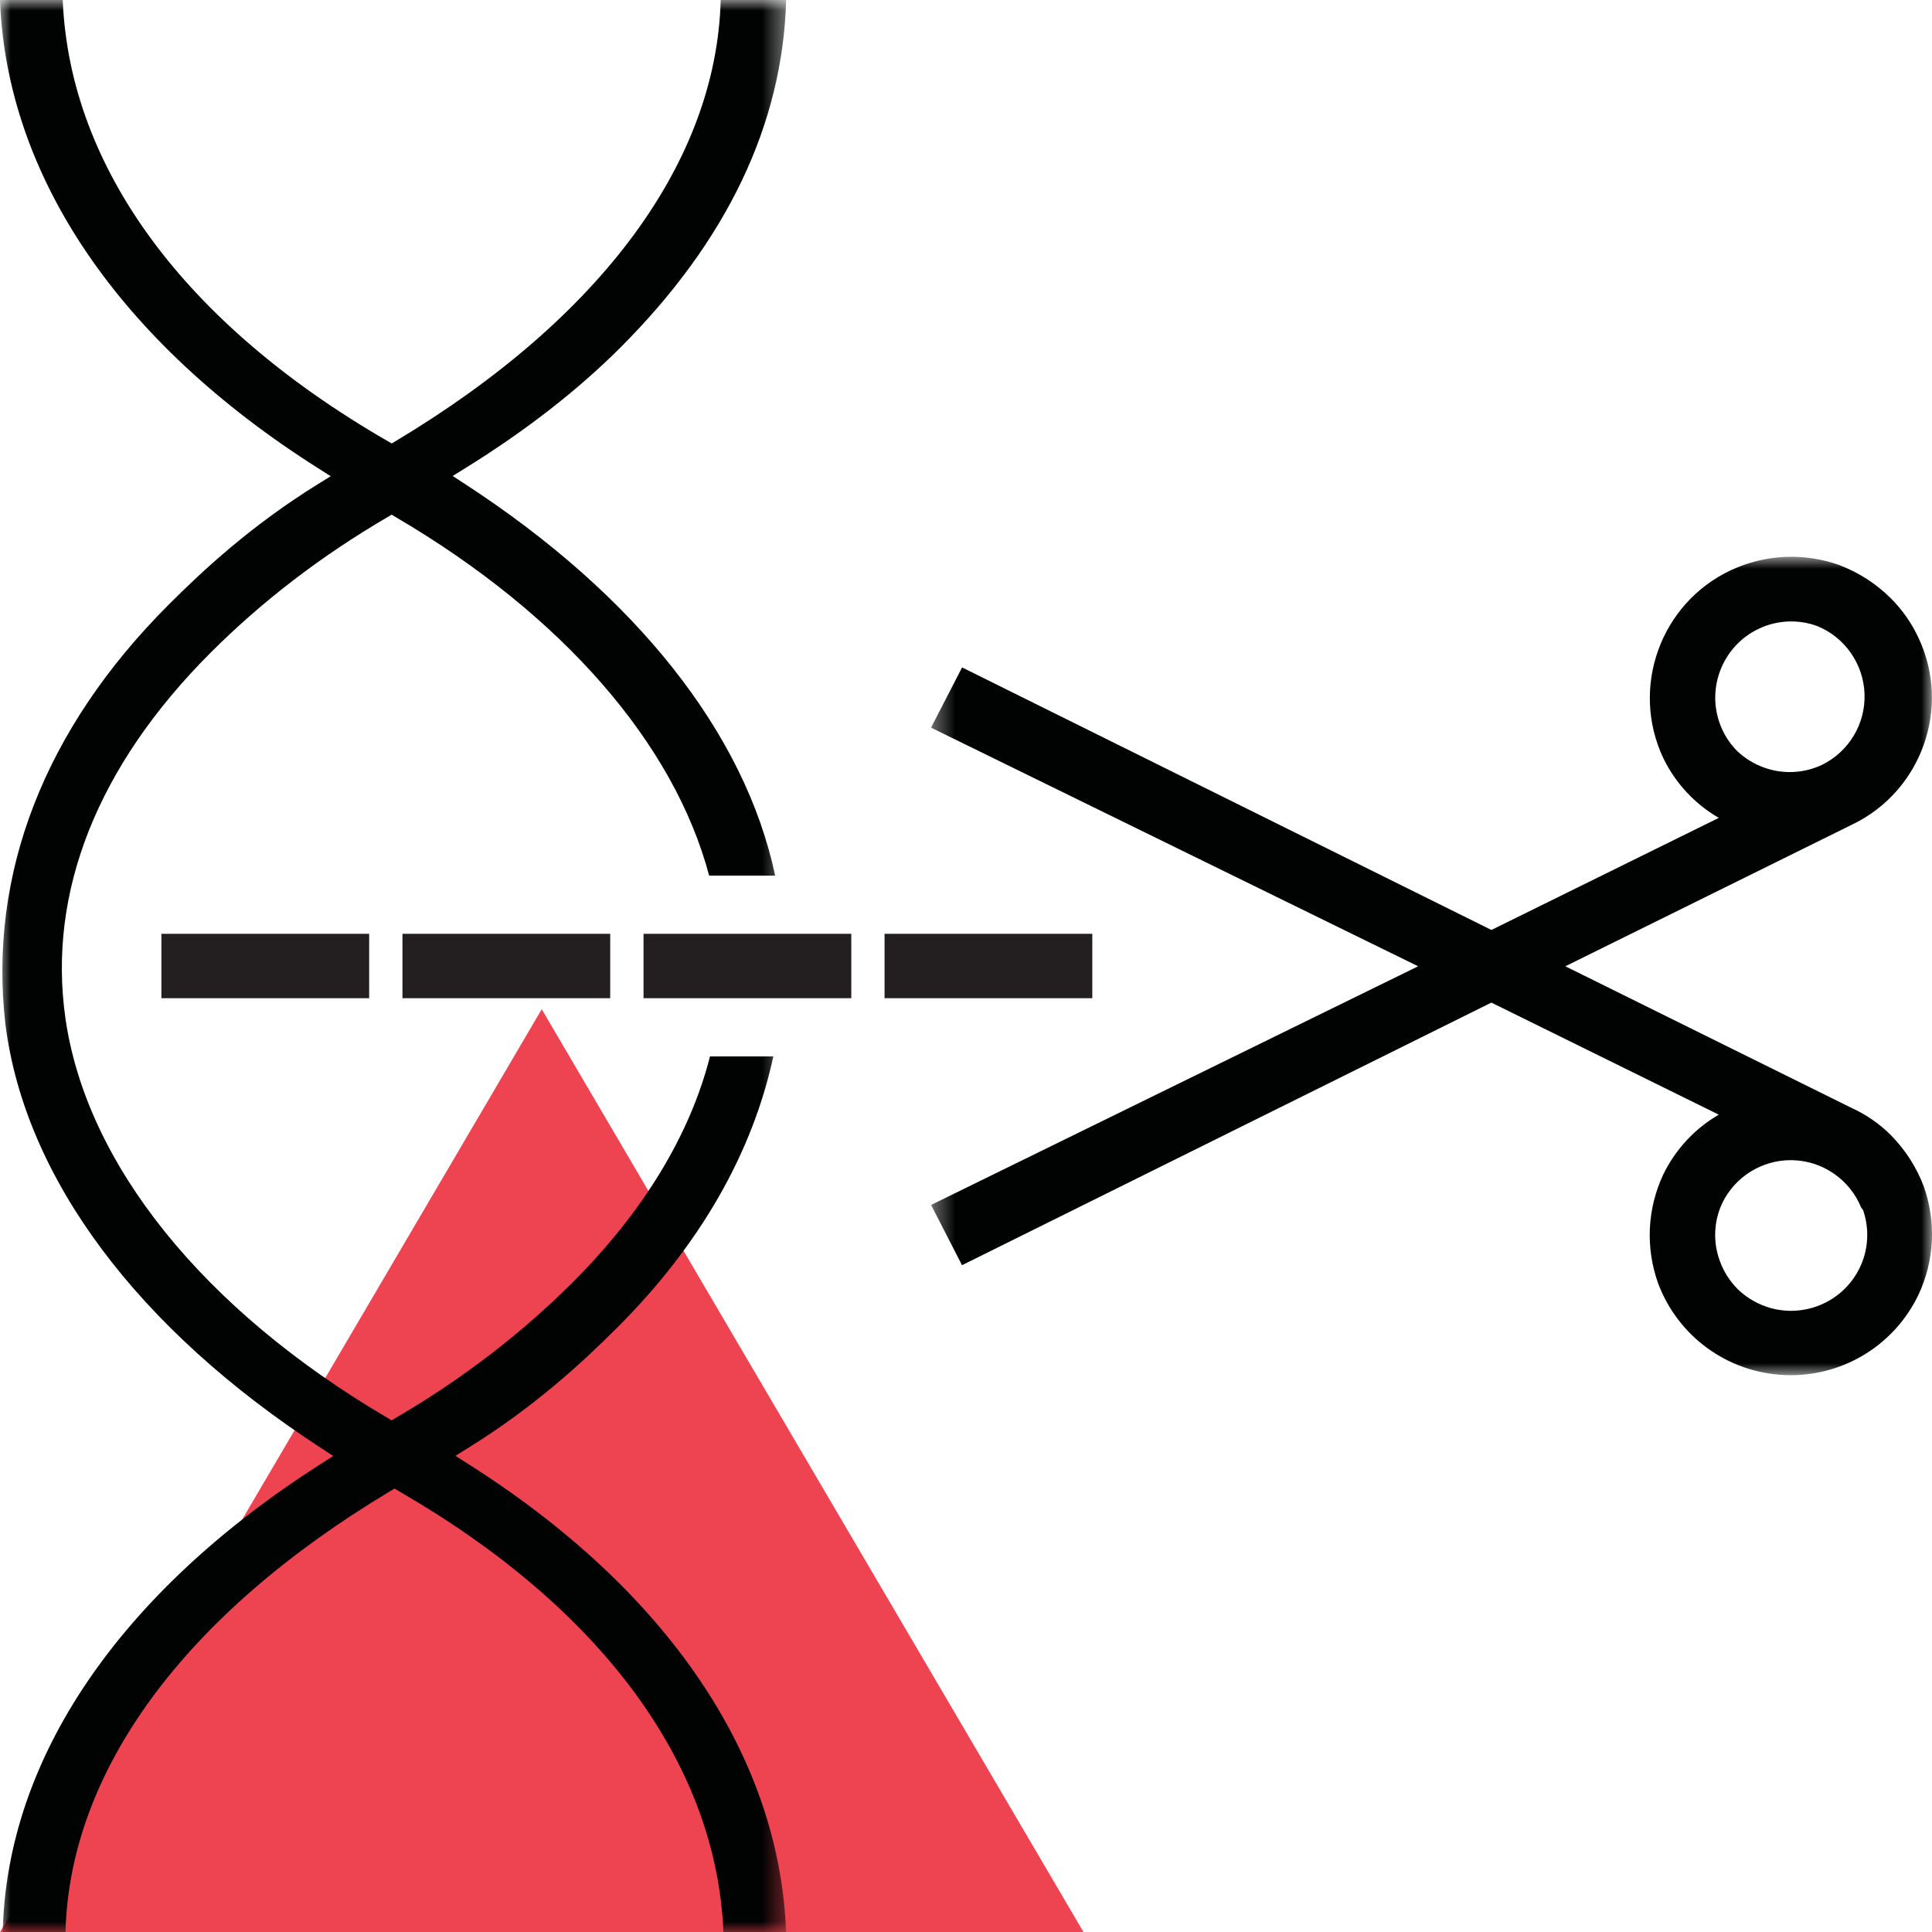 <?xml version="1.0" encoding="UTF-8"?> <svg xmlns="http://www.w3.org/2000/svg" xmlns:xlink="http://www.w3.org/1999/xlink" height="500" viewBox="0 0 90 90" width="500"><mask id="a" fill="#fff"><path d="m.372.936h46.628v38.126h-46.628z" fill="#fff" fill-rule="evenodd"></path></mask><mask id="b" fill="#fff"><path d="m0 0h36.623v90h-36.623z" fill="#fff" fill-rule="evenodd"></path></mask><g fill="none" fill-rule="evenodd"><path d="m.001 90h50.471l-25.236-42.986z" fill="#ee4350"></path><g fill="#231f20"><path d="m29.978 46.5h9.678v-3h-9.678z"></path><path d="m41.206 46.5h9.678v-3h-9.678z"></path><path d="m18.748 46.5h9.678v-3h-9.678z"></path><path d="m7.519 46.5h9.678v-3h-9.678z"></path></g><path d="m37.234 31.034c.596-1.219 1.836-1.989 3.184-1.989.039 0 .079 0 .119.002 1.393.046 2.634.911 3.163 2.204l.087.115c.307.876.253 1.852-.152 2.687-.84 1.752-2.955 2.503-4.714 1.67-.371-.173-.702-.404-.983-.682-.362-.365-.644-.811-.818-1.29-.33-.881-.288-1.871.114-2.717zm4.421-26.869c1.291.527 2.155 1.769 2.202 3.164.049 1.393-.731 2.688-1.983 3.301-.848.402-1.84.445-2.723.117-.455-.168-.864-.42-1.217-.751-.292-.293-.527-.628-.698-.998-.827-1.769-.063-3.883 1.705-4.713.847-.402 1.84-.445 2.714-.12zm-39.84 29.773 24.659-12.233 10.593 5.22c-1.118.649-2.028 1.629-2.592 2.8-.74 1.591-.826 3.38-.24 5.04.927 2.49 3.239 4.173 5.893 4.29.098.004.197.007.295.007 2.537-.001 4.851-1.45 5.953-3.758.74-1.592.826-3.38.24-5.042-.341-.893-.854-1.692-1.525-2.376-.522-.524-1.136-.951-1.819-1.265l-13.352-6.608 13.332-6.588c3.252-1.54 4.654-5.445 3.124-8.701-.322-.696-.76-1.322-1.303-1.862-.684-.677-1.489-1.195-2.401-1.543-1.658-.585-3.444-.497-5.037.241-3.278 1.539-4.696 5.459-3.159 8.742.563 1.171 1.473 2.15 2.592 2.798l-10.592 5.221-24.658-12.23-1.446 2.805 22.69 11.117-22.688 11.118z" fill="#010202" mask="url(#a)" transform="translate(43 25)"></path><path d="m21.802 68.191-.588-.373.592-.367c3.123-1.936 5.363-4.023 6.965-5.625 3.843-3.842 6.282-8.12 7.254-12.615h-2.95c-.932 3.649-3.084 7.21-6.396 10.523-2.395 2.393-5.157 4.513-8.215 6.299l-.221.13-.22-.13c-8.543-5.021-14.001-11.798-14.975-18.598-.839-5.878 1.499-11.766 6.762-17.029 2.392-2.393 5.156-4.513 8.215-6.3l.219-.13.221.131c7.742 4.545 12.939 10.537 14.57 16.682h3.074c-1.401-6.625-6.471-13.052-14.446-18.241l-.575-.375.583-.362c2.807-1.738 5.241-3.632 7.235-5.626 4.96-4.961 7.556-10.403 7.717-16.185h-3.05c-.199 7.517-5.545 14.791-15.104 20.525l-.221.132-.221-.128c-9.435-5.449-14.782-12.725-15.105-20.529h-2.923c.311 8.213 5.557 15.943 14.82 21.811l.587.373-.591.366c-3.122 1.934-5.363 4.023-6.966 5.626-5.777 5.779-8.404 12.538-7.596 19.545.909 7.148 6.131 14.156 14.703 19.734l.568.368-.57.365c-9.395 6.004-14.644 13.735-14.827 21.812h2.923c.199-7.518 5.546-14.791 15.105-20.524l.22-.133.222.129c9.434 5.448 14.781 12.722 15.103 20.528h2.92c-.311-8.213-5.556-15.942-14.818-21.809" fill="#010202" mask="url(#b)" transform="translate(0 0)"></path></g></svg> 